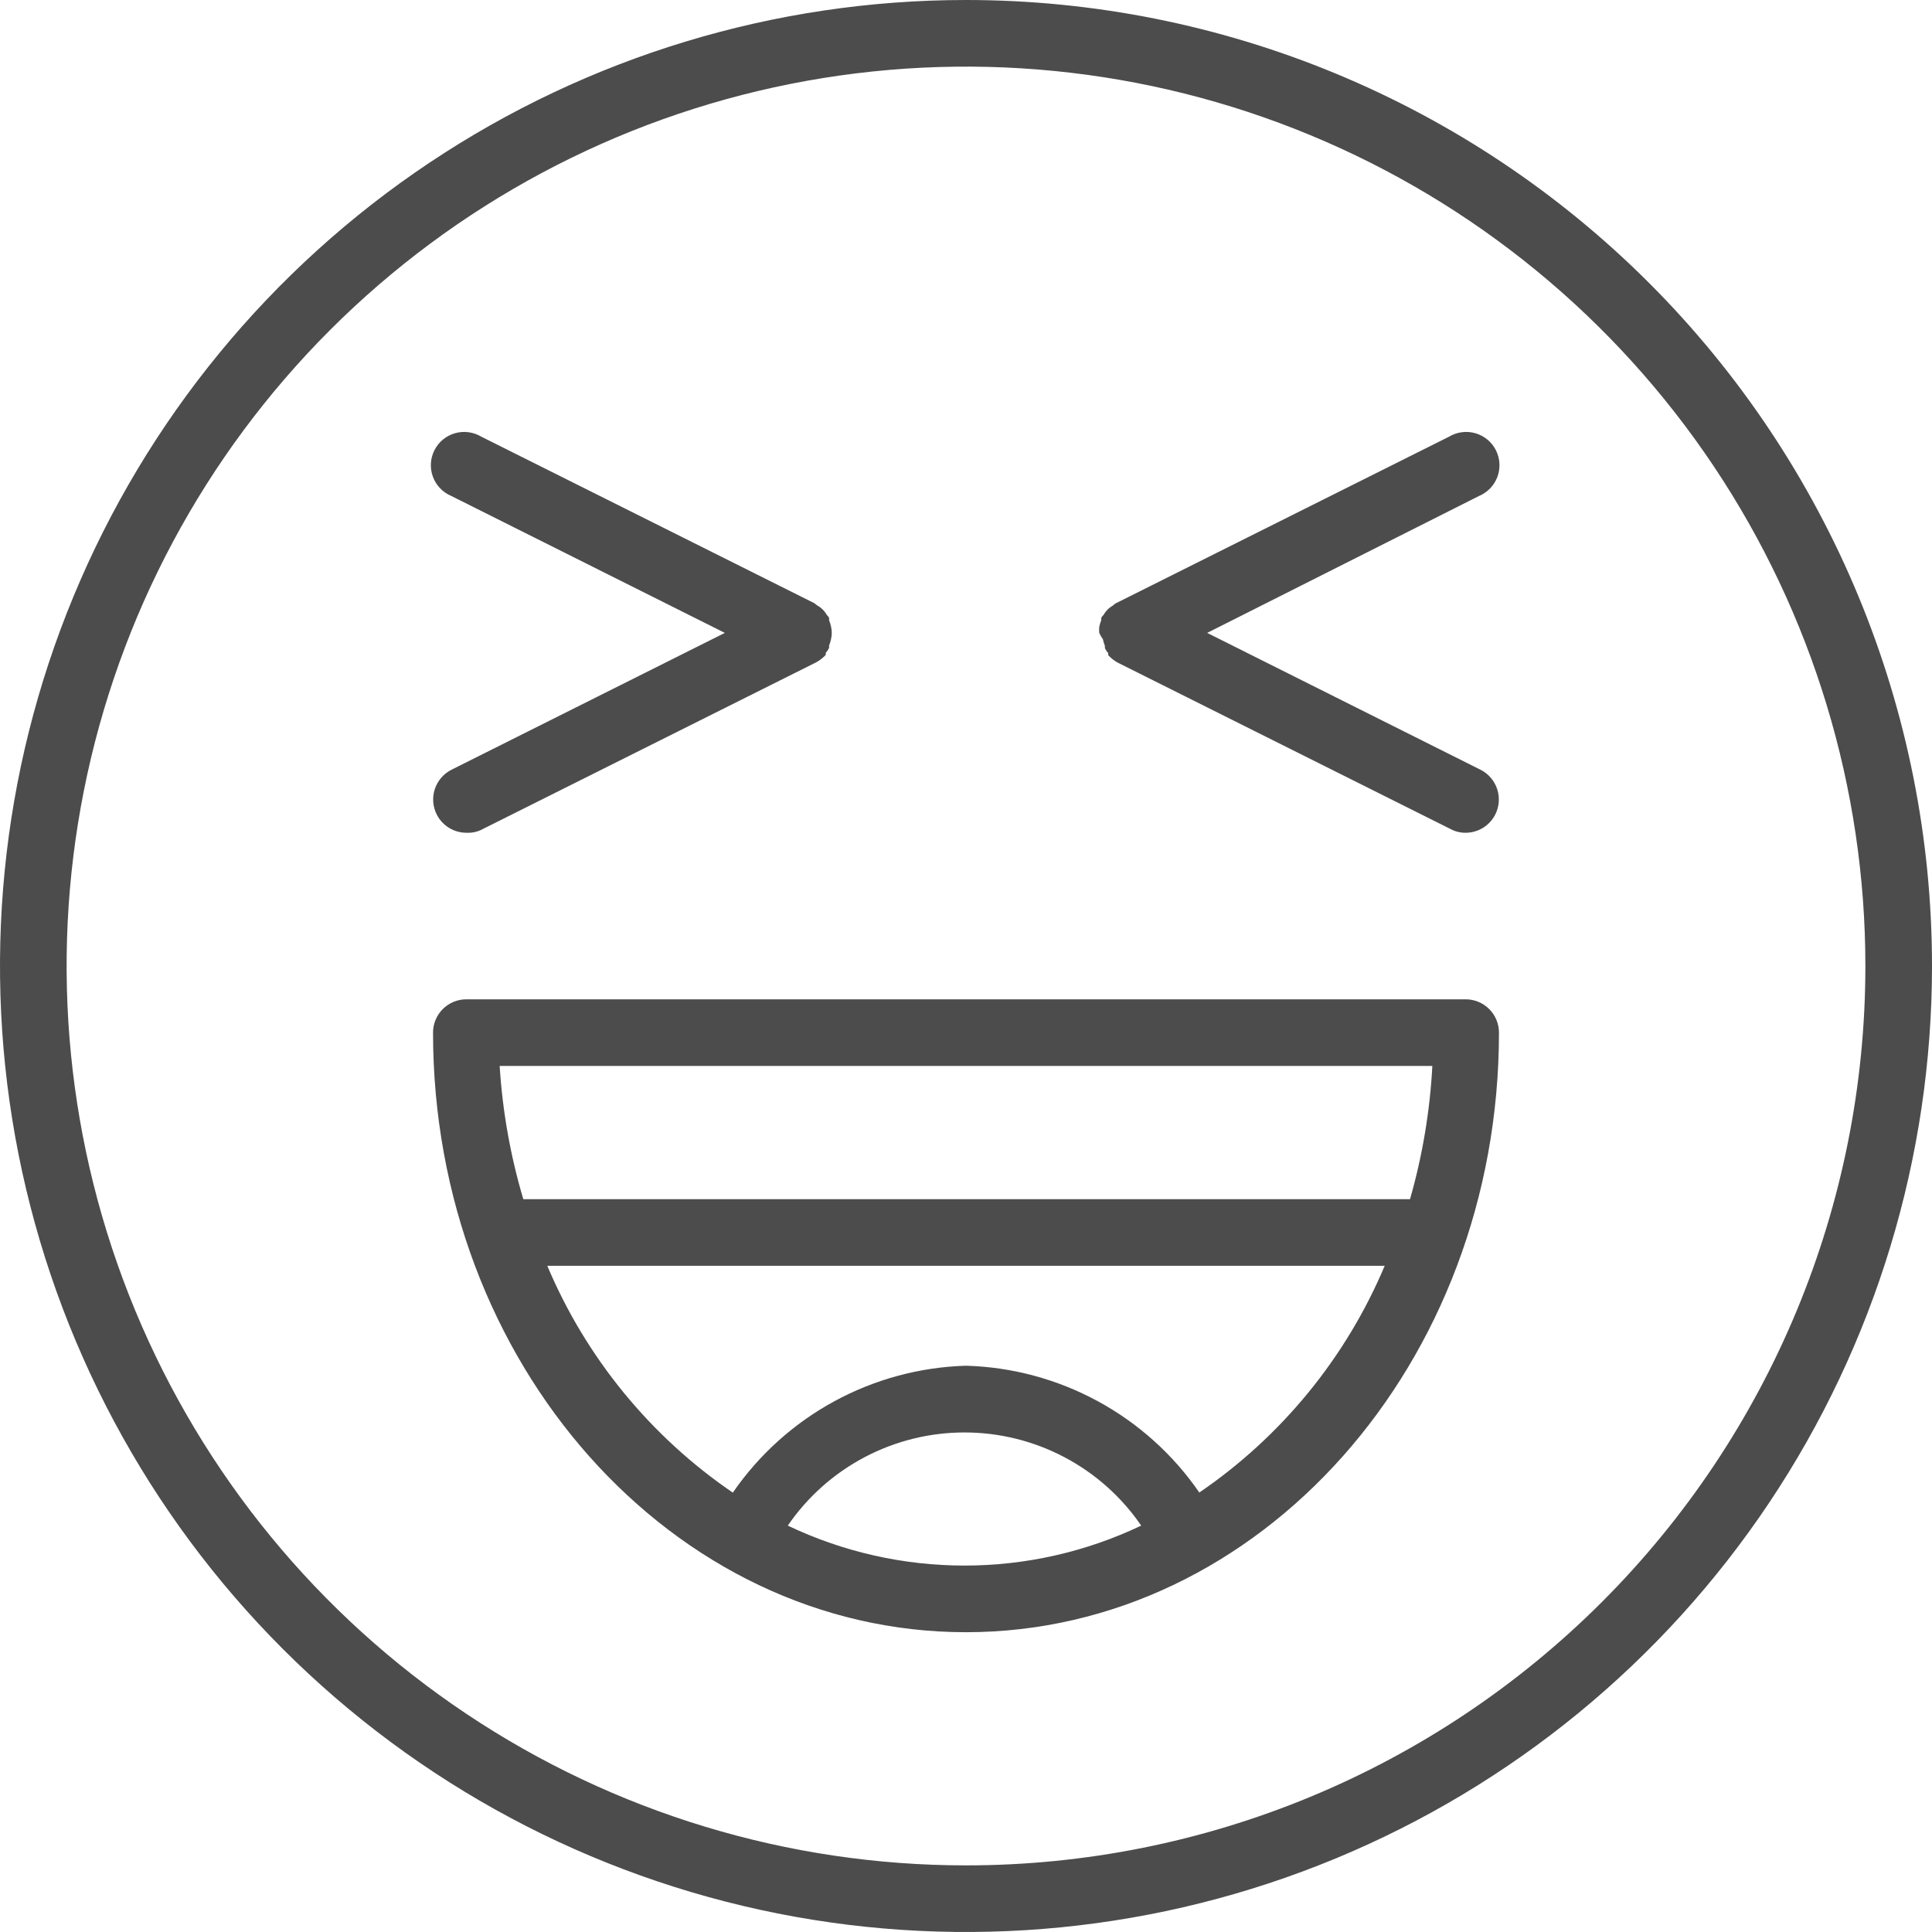 <?xml version="1.0" encoding="UTF-8"?> <svg xmlns="http://www.w3.org/2000/svg" width="628" height="628" viewBox="0 0 628 628" fill="none"><path d="M476.414 324.828H151.586C148.715 324.828 145.961 325.968 143.93 327.999C141.9 330.029 140.759 332.784 140.759 335.655C140.759 443.173 218.501 530.552 314 530.552C409.499 530.552 487.242 443.173 487.242 335.655C487.242 332.784 486.101 330.029 484.07 327.999C482.04 325.968 479.286 324.828 476.414 324.828ZM162.414 346.483H465.586C464.808 361.147 462.374 375.676 458.332 389.793H170.102C165.913 375.693 163.334 361.163 162.414 346.483ZM256.073 495.903C262.466 486.569 271.038 478.933 281.046 473.657C291.055 468.381 302.199 465.623 313.513 465.623C324.827 465.623 335.971 468.381 345.979 473.657C355.988 478.933 364.56 486.569 370.953 495.903C353.012 504.455 333.388 508.892 313.513 508.892C293.638 508.892 274.014 504.455 256.073 495.903ZM389.793 485.076C381.279 472.747 369.98 462.597 356.812 455.449C343.644 448.301 328.977 444.355 314 443.931C299.014 444.367 284.341 448.33 271.172 455.497C258.003 462.665 246.71 472.835 238.207 485.184C211.429 466.919 190.489 441.317 177.897 411.448H450.103C437.511 441.317 416.571 466.919 389.793 485.184V485.076ZM314 0C251.897 0 191.188 18.416 139.551 52.919C87.914 87.421 47.668 136.461 23.902 193.837C0.136 251.213 -6.082 314.348 6.034 375.258C18.149 436.168 48.055 492.118 91.969 536.031C135.882 579.945 191.832 609.851 252.742 621.967C313.652 634.082 376.787 627.864 434.163 604.098C491.539 580.332 540.579 540.086 575.082 488.449C609.584 436.812 628 376.103 628 314C628 230.722 594.918 150.855 536.032 91.969C477.145 33.082 397.278 0 314 0ZM314 606.345C256.18 606.345 199.658 589.199 151.582 557.076C103.506 524.953 66.036 479.295 43.909 425.875C21.782 372.456 15.992 313.676 27.273 256.966C38.553 200.257 66.396 148.166 107.281 107.281C148.166 66.396 200.257 38.553 256.966 27.273C313.676 15.992 372.457 21.782 425.876 43.909C479.295 66.035 524.953 103.506 557.076 151.582C589.199 199.658 606.345 256.18 606.345 314C606.345 391.535 575.544 465.894 520.719 520.719C465.894 575.544 391.535 606.345 314 606.345ZM357.31 205.724C357.257 205.076 357.257 204.424 357.31 203.775C357.462 203.035 357.679 202.311 357.96 201.61C357.96 201.61 357.96 201.068 357.96 200.852C358.143 200.478 358.401 200.147 358.718 199.877C359.421 198.6 360.472 197.548 361.75 196.846C361.75 196.846 362.399 196.196 362.724 196.088L471 141.95C472.276 141.182 473.696 140.686 475.173 140.492C476.649 140.298 478.149 140.411 479.58 140.823C481.011 141.235 482.341 141.938 483.488 142.887C484.635 143.837 485.573 145.013 486.245 146.342C486.917 147.67 487.308 149.123 487.393 150.61C487.477 152.096 487.255 153.584 486.739 154.981C486.222 156.378 485.424 157.653 484.392 158.727C483.361 159.801 482.12 160.65 480.745 161.223L392.392 205.724L481.286 250.226C483.837 251.524 485.769 253.778 486.662 256.497C487.555 259.216 487.335 262.177 486.05 264.734C485.151 266.52 483.774 268.022 482.073 269.073C480.372 270.124 478.413 270.684 476.414 270.69C474.715 270.71 473.039 270.3 471.542 269.499L363.266 215.361C362.14 214.725 361.118 213.921 360.234 212.979V212.329C359.799 211.841 359.435 211.294 359.151 210.705C359.151 210.705 359.151 210.163 359.151 209.947C358.87 209.246 358.653 208.521 358.501 207.781C358.037 207.137 357.638 206.448 357.31 205.724ZM146.714 250.226L235.608 205.724L146.714 161.223C145.339 160.65 144.098 159.801 143.066 158.727C142.035 157.653 141.236 156.378 140.72 154.981C140.204 153.584 139.981 152.096 140.066 150.61C140.151 149.123 140.542 147.67 141.214 146.342C141.885 145.013 142.824 143.837 143.971 142.887C145.118 141.938 146.448 141.235 147.879 140.823C149.31 140.411 150.81 140.298 152.286 140.492C153.763 140.686 155.183 141.182 156.459 141.95L264.735 196.088C264.735 196.088 265.384 196.629 265.709 196.846C266.987 197.548 268.038 198.6 268.741 199.877C269.058 200.147 269.316 200.478 269.499 200.852C269.499 200.852 269.499 201.393 269.499 201.61C269.779 202.311 269.997 203.035 270.148 203.775C270.437 205.058 270.437 206.39 270.148 207.673C269.997 208.413 269.779 209.138 269.499 209.839C269.499 209.839 269.499 210.38 269.499 210.597C269.215 211.186 268.851 211.732 268.416 212.221C268.385 212.436 268.385 212.655 268.416 212.87C267.532 213.813 266.51 214.616 265.384 215.252L157.108 269.39C155.43 270.344 153.514 270.795 151.586 270.69C149.587 270.684 147.628 270.124 145.927 269.073C144.226 268.022 142.85 266.52 141.95 264.734C140.666 262.177 140.446 259.216 141.338 256.497C142.231 253.778 144.164 251.524 146.714 250.226Z" fill="black" fill-opacity="0.7"></path></svg> 